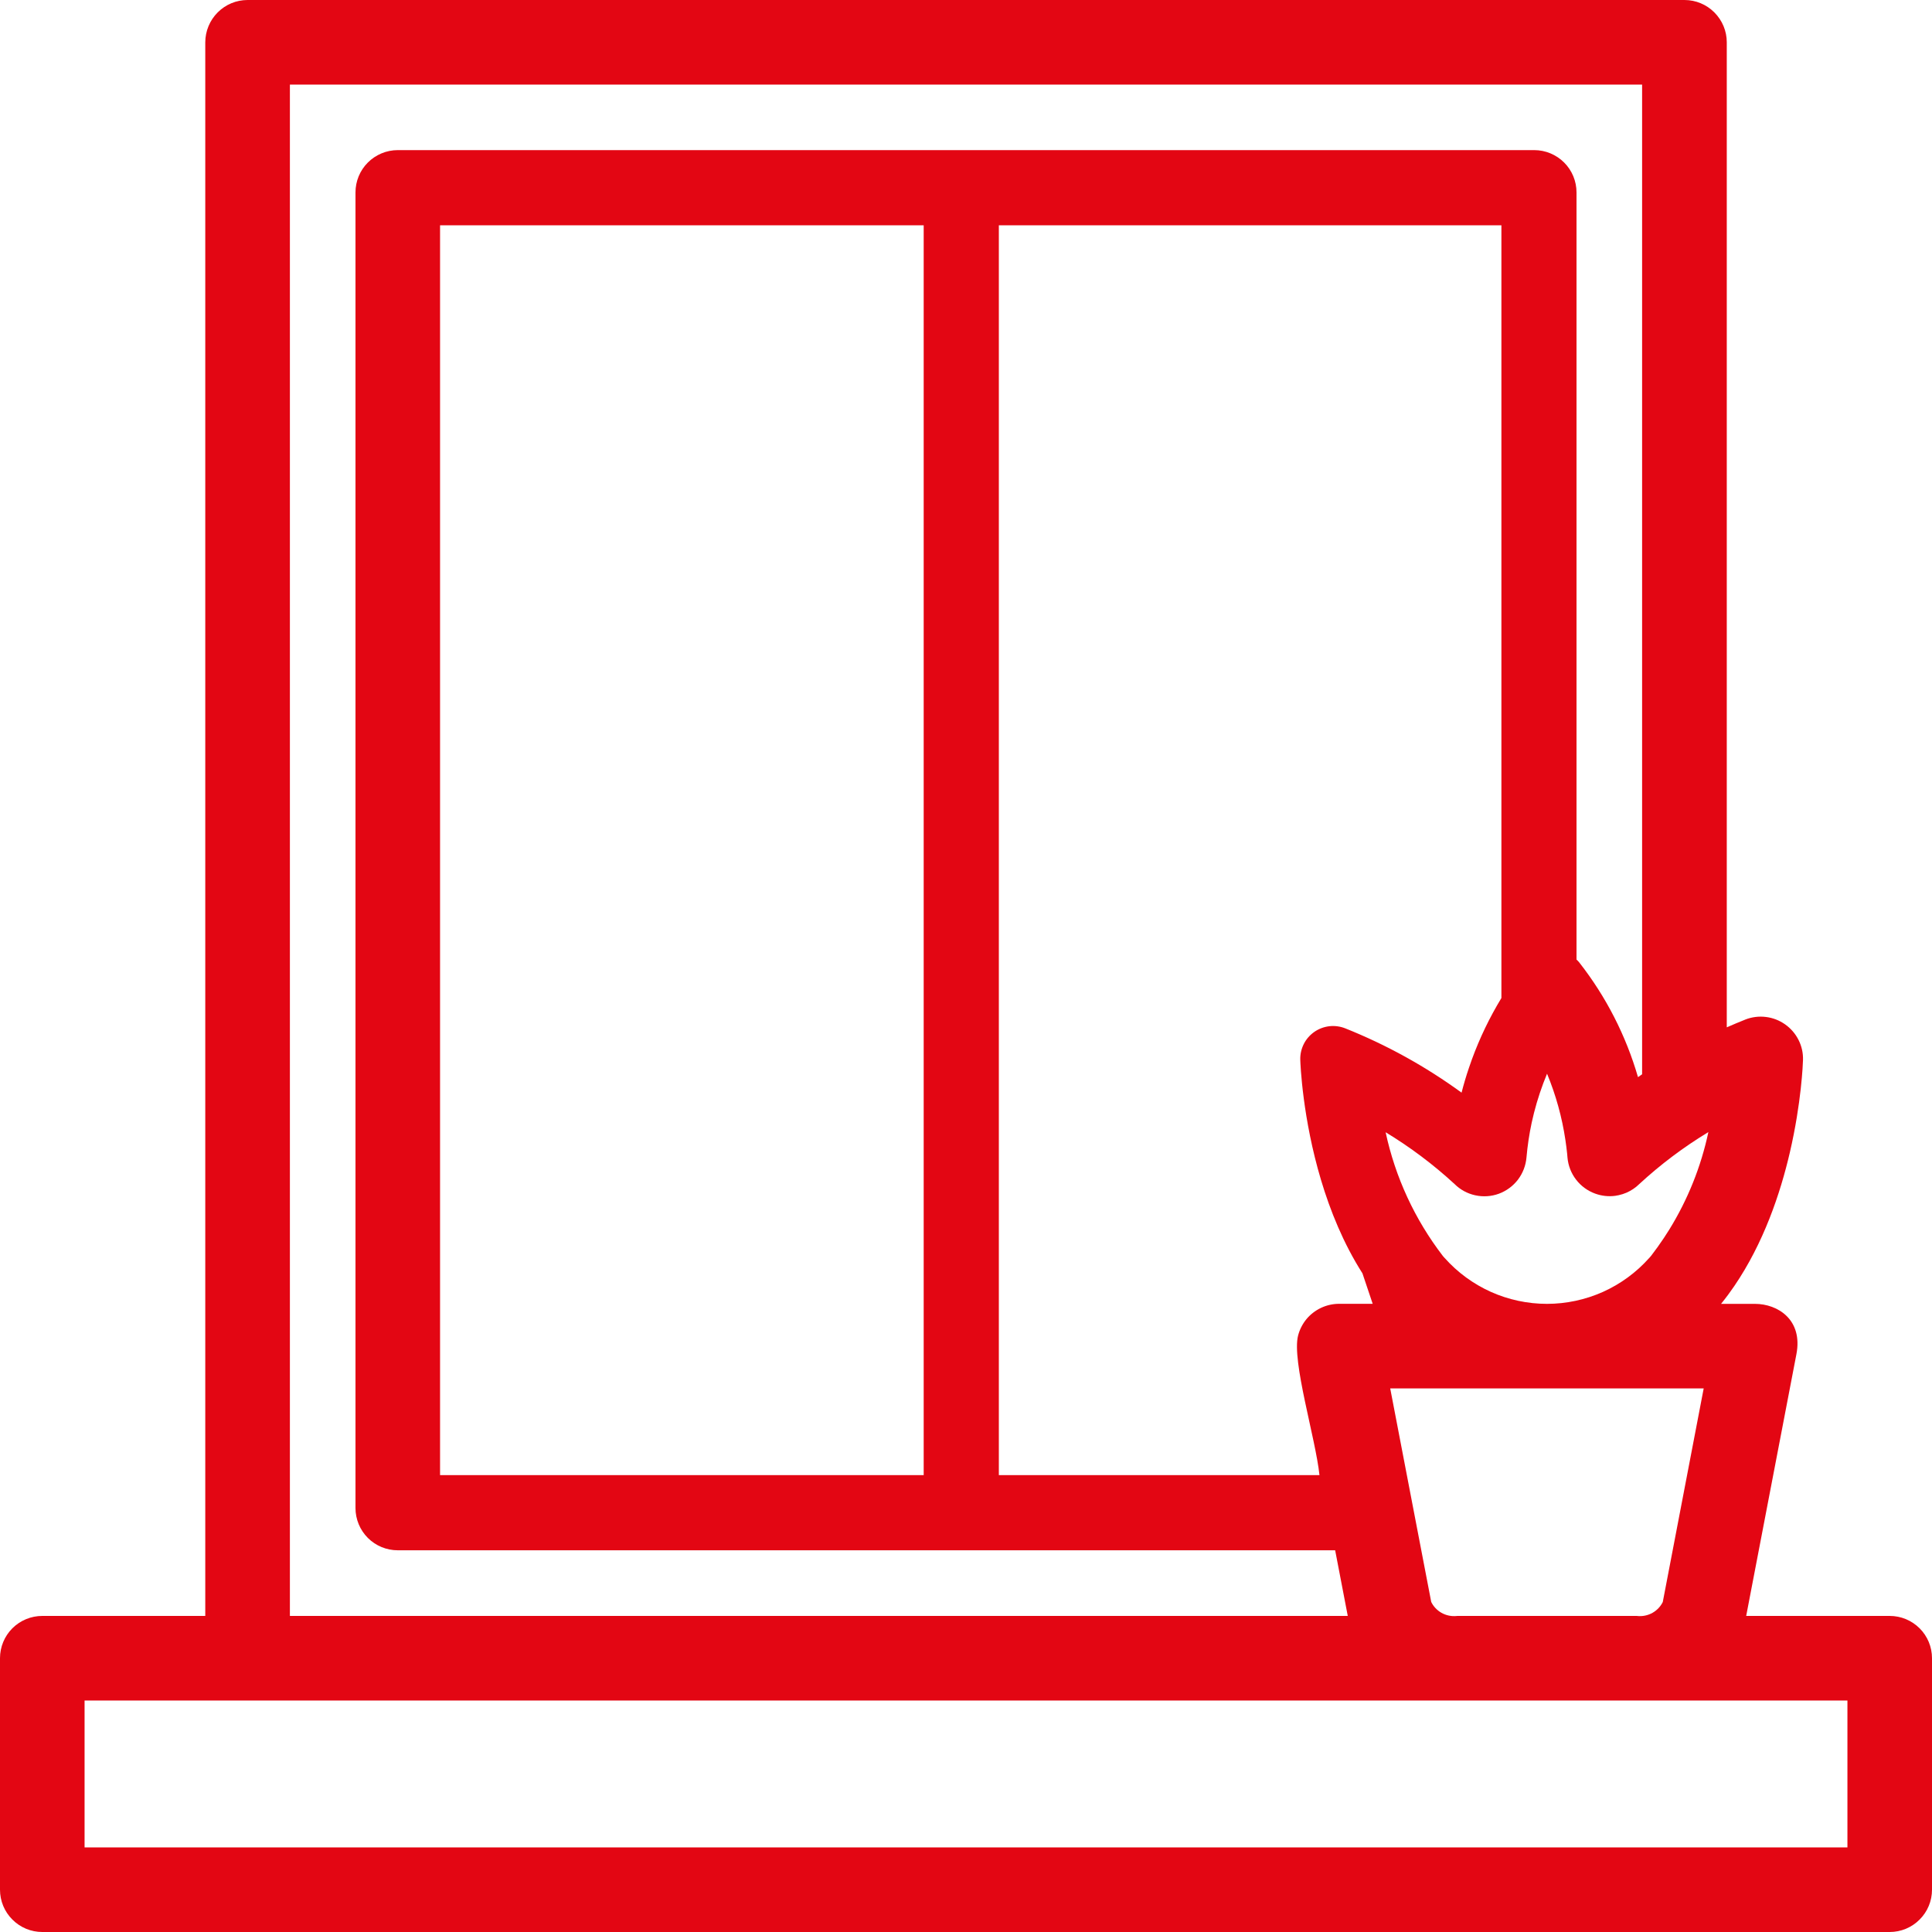 <svg width="40" height="40" viewBox="0 0 40 40" fill="none" xmlns="http://www.w3.org/2000/svg">
<path fill-rule="evenodd" clip-rule="evenodd" d="M35.494 0.257C35.33 0.092 35.107 0 34.875 0L5.126 4.14191e-08C4.894 0 4.671 0.092 4.507 0.257C4.343 0.421 4.251 0.643 4.25 0.875V33.456H0.876C0.643 33.456 0.421 33.548 0.256 33.712C0.092 33.876 0 34.099 0 34.331L4.14191e-08 39.124C0 39.357 0.092 39.579 0.257 39.743C0.421 39.908 0.643 40 0.875 40H39.124C39.357 40 39.579 39.908 39.743 39.743C39.908 39.579 40 39.357 40 39.124V34.331C40 34.099 39.908 33.876 39.743 33.712C39.579 33.548 39.357 33.456 39.124 33.456H36.153L37.193 28.036C37.329 27.325 36.809 26.995 36.333 26.995H35.633C35.684 26.931 35.734 26.867 35.782 26.802C35.825 26.744 35.866 26.685 35.907 26.626C36.512 25.738 36.858 24.715 37.057 23.86C37.297 22.827 37.327 22.02 37.329 21.948L37.329 21.948C37.334 21.803 37.302 21.66 37.237 21.531C37.172 21.402 37.076 21.291 36.958 21.208C36.84 21.125 36.703 21.072 36.56 21.055C36.416 21.037 36.271 21.056 36.136 21.108L36.136 21.108L36.135 21.109C36.004 21.161 35.876 21.215 35.751 21.27V0.875C35.751 0.643 35.658 0.421 35.494 0.257ZM31.085 4.665H20.68V30.541H27.318C27.24 29.786 26.741 28.178 26.875 27.653C26.907 27.528 26.966 27.412 27.048 27.312C27.13 27.213 27.234 27.133 27.35 27.078C27.467 27.023 27.595 26.994 27.724 26.994H28.42L28.208 26.363C27.419 25.125 27.112 23.645 26.994 22.749C26.933 22.288 26.922 21.982 26.921 21.943C26.917 21.831 26.942 21.719 26.992 21.618C27.042 21.517 27.117 21.431 27.209 21.366C27.301 21.301 27.408 21.261 27.52 21.247C27.632 21.234 27.745 21.249 27.85 21.29C28.706 21.632 29.515 22.079 30.26 22.622C30.305 22.448 30.355 22.277 30.413 22.108C30.433 22.048 30.454 21.988 30.476 21.928C30.637 21.488 30.841 21.065 31.085 20.663V4.665ZM27.904 33.456L27.643 32.097H8.235C8.003 32.097 7.78 32.005 7.616 31.841C7.452 31.677 7.36 31.454 7.36 31.222V3.984C7.36 3.751 7.452 3.529 7.616 3.365C7.78 3.201 8.003 3.108 8.235 3.108H31.765C31.997 3.108 32.22 3.201 32.384 3.365C32.548 3.529 32.64 3.751 32.64 3.984V3.984V19.867C32.658 19.883 32.674 19.9 32.69 19.918L32.694 19.922L32.697 19.927C33.251 20.634 33.663 21.44 33.913 22.301C33.928 22.29 33.944 22.28 33.959 22.269C33.972 22.26 33.985 22.251 33.998 22.242V1.751H6.002V33.456H27.904ZM9.111 4.665V30.541H19.124V4.665H9.111ZM35.37 23.439C34.859 23.748 34.38 24.108 33.94 24.514C33.863 24.59 33.772 24.651 33.673 24.694C33.622 24.716 33.568 24.733 33.513 24.745C33.49 24.75 33.467 24.754 33.444 24.758C33.303 24.777 33.159 24.761 33.025 24.712C32.869 24.655 32.732 24.555 32.631 24.423C32.529 24.291 32.468 24.133 32.453 23.967L32.453 23.966C32.451 23.939 32.448 23.912 32.446 23.885C32.436 23.79 32.424 23.696 32.41 23.602C32.34 23.131 32.212 22.67 32.03 22.23C31.921 22.493 31.83 22.764 31.76 23.04C31.743 23.107 31.727 23.175 31.712 23.244C31.661 23.482 31.625 23.723 31.604 23.966C31.589 24.133 31.528 24.291 31.427 24.424C31.325 24.557 31.188 24.657 31.032 24.715C30.875 24.772 30.705 24.783 30.542 24.747C30.381 24.712 30.232 24.631 30.115 24.514C29.676 24.11 29.198 23.751 28.688 23.442C28.887 24.372 29.292 25.248 29.874 26.005L29.91 26.046L29.911 26.046C30.177 26.345 30.503 26.583 30.867 26.747C31.232 26.91 31.628 26.995 32.028 26.995C32.427 26.995 32.823 26.91 33.188 26.747C33.552 26.583 33.878 26.345 34.144 26.046L34.145 26.046L34.184 26.001C34.276 25.881 34.364 25.759 34.447 25.634C34.485 25.577 34.522 25.519 34.559 25.46C34.943 24.838 35.218 24.155 35.37 23.439ZM28.783 28.746L29.225 31.049L29.225 31.049L29.632 33.167C29.678 33.261 29.752 33.339 29.843 33.391C29.94 33.446 30.052 33.469 30.163 33.457L30.174 33.456H33.884L33.895 33.457C34.006 33.469 34.118 33.446 34.215 33.391C34.306 33.339 34.38 33.261 34.426 33.168L35.273 28.746H28.783ZM1.751 35.207V38.249H38.249V35.207H1.751Z" fill="#E30613"/>
</svg>
